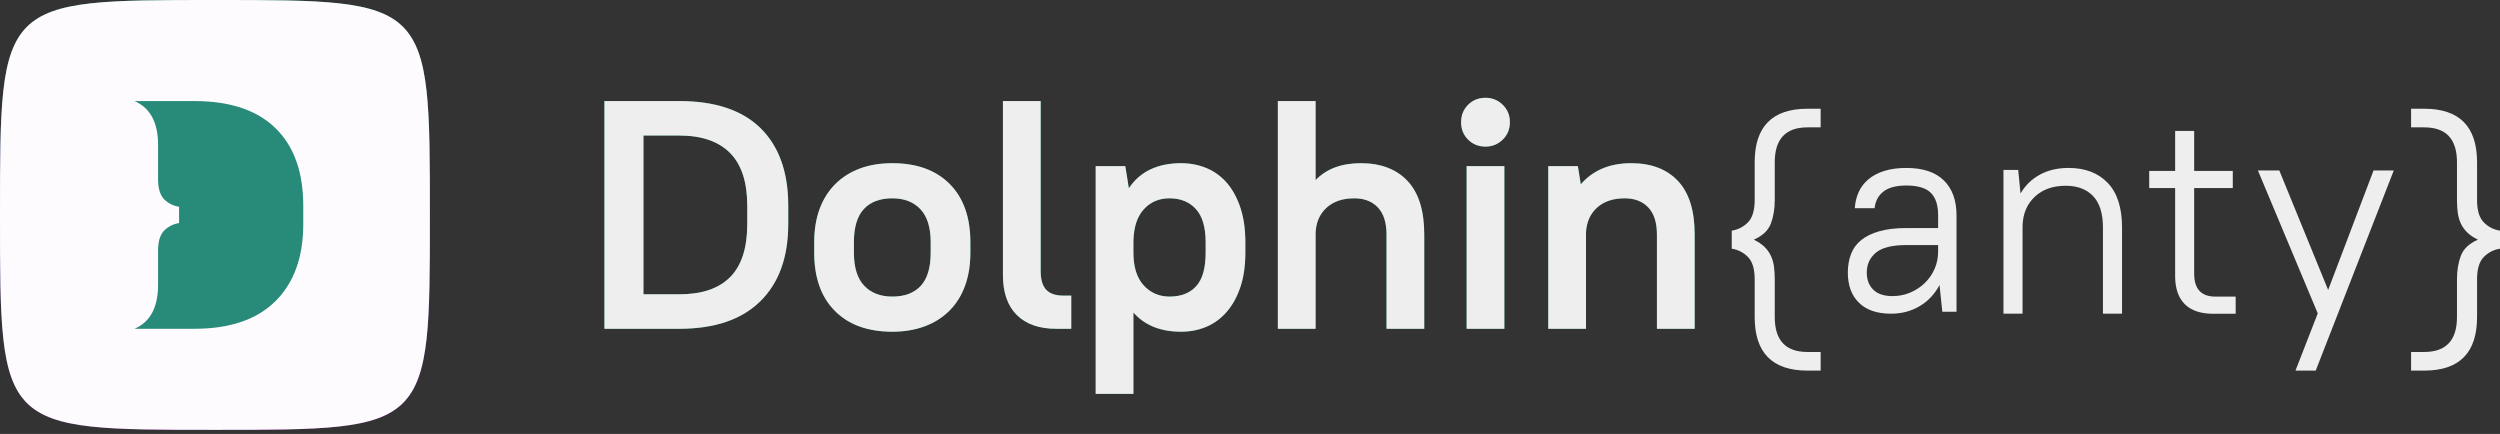 <svg width="386" height="67" viewBox="0 0 386 67" fill="none" xmlns="http://www.w3.org/2000/svg">
<rect x="0" y="0" width="386" height="67" fill="#333333" stroke="none"/>
<path d="M281.11 19.665H279.071C275.705 19.665 274.022 21.462 274.022 25.056V30.895C274.022 32.243 273.824 33.449 273.424 34.511C273.026 35.576 272.147 36.406 270.789 37.005C271.468 37.335 272.022 37.709 272.449 38.129C272.878 38.548 273.21 39.019 273.445 39.543C273.682 40.067 273.837 40.629 273.911 41.228C273.985 41.826 274.022 42.456 274.022 43.114V48.954C274.022 52.548 275.705 54.345 279.071 54.345H281.11V57.22H279.071C273.639 57.22 270.922 54.464 270.922 48.954V43.113C270.922 41.527 270.575 40.381 269.881 39.677C269.187 38.973 268.352 38.547 267.379 38.396V35.612C268.352 35.462 269.187 35.035 269.881 34.331C270.575 33.627 270.922 32.482 270.922 30.894V25.055C270.922 19.546 273.639 16.789 279.071 16.789H281.11V19.665Z" fill="#EEEEEE"/>
<path d="M291.975 48.434C289.824 48.434 288.173 47.873 287.027 46.748C285.879 45.625 285.305 44.071 285.305 42.085C285.305 41.034 285.47 40.078 285.8 39.217C286.13 38.356 286.66 37.634 287.393 37.05C288.124 36.466 289.063 36.013 290.212 35.692C291.358 35.371 292.736 35.211 294.342 35.211H299.248V33.24C299.248 31.665 298.866 30.504 298.108 29.759C297.346 29.016 296.091 28.643 294.342 28.643C292.764 28.643 291.58 28.957 290.791 29.585C290.003 30.213 289.55 31.066 289.437 32.146H286.381C286.438 31.241 286.64 30.41 286.982 29.651C287.327 28.891 287.828 28.235 288.49 27.68C289.15 27.126 289.967 26.695 290.943 26.389C291.918 26.083 293.05 25.93 294.342 25.93C296.895 25.93 298.823 26.572 300.13 27.856C301.434 29.14 302.087 30.936 302.087 33.241V48.128H299.892L299.463 44.012C298.716 45.413 297.692 46.5 296.386 47.274C295.079 48.047 293.61 48.434 291.975 48.434ZM292.189 45.719C293.165 45.719 294.083 45.537 294.944 45.172C295.804 44.808 296.558 44.311 297.202 43.683C297.848 43.056 298.35 42.326 298.71 41.494C299.068 40.662 299.246 39.779 299.246 38.845V37.839H294.342C292.131 37.839 290.561 38.233 289.629 39.02C288.697 39.808 288.231 40.831 288.231 42.085C288.231 43.194 288.567 44.077 289.243 44.734C289.917 45.39 290.898 45.719 292.189 45.719Z" fill="#EEEEEE"/>
<path d="M309.334 26.239H311.611L311.968 29.88C312.713 28.608 313.717 27.632 314.984 26.95C316.248 26.27 317.714 25.93 319.382 25.93C321.942 25.93 323.958 26.7 325.433 28.237C326.907 29.776 327.642 32.069 327.642 35.117V48.434H324.695V35.118C324.695 32.959 324.189 31.345 323.177 30.279C322.165 29.213 320.751 28.681 318.935 28.681C316.971 28.681 315.385 29.243 314.179 30.368C312.972 31.493 312.34 32.986 312.281 34.851V48.434H309.334V26.239Z" fill="#EEEEEE"/>
<path d="M331.838 26.392H335.842V20.219H338.78V26.392H344.742V29.039H338.78V42.27C338.78 44.621 339.877 45.797 342.072 45.797H345.188V48.444H341.716C339.788 48.444 338.326 47.952 337.334 46.967C336.34 45.982 335.842 44.534 335.842 42.623V29.039H331.838V26.392Z" fill="#EEEEEE"/>
<path d="M357.861 48.389L348.621 26.32H351.925L359.467 44.769L366.476 26.32H369.599L357.548 57.216H354.423L357.861 48.389Z" fill="#EEEEEE"/>
<path d="M372.27 54.344H374.307C377.674 54.344 379.357 52.547 379.357 48.953V43.113C379.357 41.766 379.555 40.56 379.955 39.496C380.353 38.435 381.232 37.603 382.59 37.004C381.91 36.675 381.357 36.3 380.93 35.88C380.501 35.462 380.169 34.99 379.934 34.465C379.697 33.941 379.542 33.38 379.469 32.781C379.394 32.182 379.357 31.554 379.357 30.894V25.055C379.357 21.46 377.674 19.664 374.307 19.664H372.27V16.789H374.307C379.74 16.789 382.459 19.546 382.459 25.055V30.894C382.459 32.482 382.805 33.629 383.499 34.333C384.192 35.035 385.028 35.463 386.001 35.612V38.397C385.028 38.547 384.192 38.974 383.499 39.678C382.805 40.38 382.459 41.526 382.459 43.114V48.954C382.459 54.464 379.74 57.22 374.307 57.22H372.27V54.344Z" fill="#EEEEEE"/>
<path d="M93.323 15.603H104.878C110.403 15.603 114.589 17.002 117.436 19.797C120.282 22.594 121.706 26.588 121.706 31.777V34.59C121.706 39.713 120.266 43.691 117.385 46.52C114.505 49.35 110.335 50.765 104.877 50.765H93.323V15.603ZM99.351 20.927V45.439H104.878C108.36 45.439 110.981 44.552 112.739 42.778C114.498 41.003 115.376 38.274 115.376 34.59V31.777C115.376 28.129 114.489 25.407 112.714 23.614C110.939 21.824 108.326 20.927 104.877 20.927H99.351Z" fill="#288A79"/>
<path d="M137.769 51.217C133.984 51.217 131.029 50.145 128.902 48.002C126.775 45.859 125.713 42.861 125.713 39.011V37.403C125.713 35.494 125.989 33.787 126.541 32.279C127.094 30.773 127.898 29.492 128.953 28.437C130.007 27.383 131.272 26.579 132.745 26.026C134.218 25.474 135.893 25.197 137.769 25.197C141.553 25.197 144.508 26.27 146.636 28.411C148.762 30.554 149.826 33.552 149.826 37.403V39.011C149.826 40.92 149.55 42.627 148.997 44.135C148.444 45.641 147.641 46.922 146.586 47.977C145.531 49.031 144.258 49.835 142.767 50.388C141.277 50.939 139.611 51.217 137.769 51.217ZM137.769 45.791C139.678 45.791 141.143 45.239 142.165 44.134C143.186 43.028 143.697 41.321 143.697 39.01V37.402C143.697 35.126 143.169 33.426 142.115 32.304C141.06 31.183 139.611 30.622 137.769 30.622C135.86 30.622 134.395 31.174 133.374 32.279C132.352 33.385 131.842 35.092 131.842 37.403V39.011C131.842 41.287 132.368 42.987 133.424 44.109C134.479 45.23 135.927 45.791 137.769 45.791Z" fill="#288A79"/>
<path d="M156.988 48.63C155.565 47.207 154.853 45.157 154.853 42.477V15.603H160.68V41.874C160.68 43.179 160.965 44.135 161.534 44.737C162.104 45.34 162.974 45.642 164.147 45.642H165.403V50.765H163.091C160.446 50.765 158.411 50.053 156.988 48.63Z" fill="#288A79"/>
<path d="M182.335 51.217C179.186 51.217 176.742 50.228 175 48.253V60.811H169.173V25.648H173.744L174.297 29.065C175.167 27.759 176.281 26.788 177.637 26.15C178.994 25.515 180.559 25.196 182.335 25.196C183.775 25.196 185.106 25.456 186.33 25.974C187.552 26.495 188.596 27.265 189.468 28.285C190.339 29.308 191.025 30.58 191.528 32.104C192.029 33.628 192.282 35.393 192.282 37.402V39.01C192.282 41.019 192.029 42.778 191.528 44.285C191.025 45.791 190.33 47.065 189.442 48.102C188.556 49.141 187.509 49.919 186.302 50.437C185.097 50.956 183.775 51.217 182.335 51.217ZM180.576 45.791C182.351 45.791 183.724 45.256 184.695 44.184C185.667 43.113 186.153 41.388 186.153 39.01V37.402C186.153 35.091 185.65 33.384 184.646 32.279C183.641 31.174 182.285 30.622 180.577 30.622C178.97 30.622 177.655 31.174 176.633 32.279C175.611 33.384 175.067 34.992 175 37.102V39.01C175 41.22 175.528 42.902 176.582 44.058C177.637 45.214 178.969 45.791 180.576 45.791Z" fill="#288A79"/>
<path d="M197.299 15.603H203.127V27.809C204.8 26.068 207.128 25.197 210.109 25.197C213.19 25.197 215.593 26.109 217.317 27.935C219.042 29.761 219.904 32.514 219.904 36.198V50.765H214.078V36.198C214.078 34.356 213.634 32.965 212.746 32.029C211.858 31.091 210.645 30.622 209.105 30.622C207.295 30.622 205.864 31.107 204.81 32.079C203.754 33.05 203.192 34.339 203.127 35.946V50.765H197.299V15.603Z" fill="#288A79"/>
<path d="M229.361 22.635C228.288 22.635 227.393 22.276 226.672 21.555C225.952 20.836 225.593 19.94 225.593 18.868C225.593 17.796 225.952 16.901 226.672 16.18C227.393 15.461 228.288 15.1 229.361 15.1C230.398 15.1 231.286 15.46 232.023 16.18C232.758 16.9 233.127 17.796 233.127 18.868C233.127 19.94 232.758 20.835 232.023 21.555C231.286 22.276 230.398 22.635 229.361 22.635ZM226.447 25.648H232.274V50.765H226.447V25.648Z" fill="#288A79"/>
<path d="M239.051 25.648H243.623L244.074 28.461C245.948 26.285 248.544 25.196 251.861 25.196C254.94 25.196 257.345 26.108 259.069 27.934C260.794 29.76 261.656 32.513 261.656 36.197V50.765H255.828V36.198C255.828 34.356 255.384 32.965 254.496 32.029C253.61 31.091 252.395 30.622 250.857 30.622C249.047 30.622 247.616 31.107 246.56 32.079C245.504 33.05 244.944 34.339 244.877 35.946V50.765H239.051V25.648Z" fill="#288A79"/>
<path d="M0 33.184C0 0 0 0 33.188 0C66.375 0 66.375 0 66.375 33.184C66.375 66.368 66.375 66.368 33.188 66.368C0 66.368 0 66.368 0 33.184Z" fill="url(#paint0_linear_271_79)"/>
<path d="M46.824 31.781V34.607C46.824 39.714 45.38 43.691 42.492 46.536C39.624 49.362 35.459 50.765 29.995 50.765H20.765C23.192 49.719 24.406 47.458 24.406 43.984V38.71C24.406 37.265 24.72 36.239 25.348 35.592C25.998 34.963 26.751 34.586 27.65 34.44V31.93C26.751 31.782 25.998 31.407 25.348 30.778C24.72 30.129 24.406 29.104 24.406 27.66V22.384C24.406 18.911 23.192 16.65 20.765 15.604H29.995C35.521 15.604 39.708 17.006 42.554 19.811C45.402 22.593 46.824 26.591 46.824 31.781Z" fill="white"/>
<path d="M93.323 15.603H104.878C110.403 15.603 114.59 17.002 117.436 19.797C120.282 22.594 121.706 26.588 121.706 31.777V34.59C121.706 39.713 120.266 43.691 117.385 46.52C114.505 49.35 110.335 50.765 104.877 50.765H93.323V15.603ZM99.351 20.927V45.439H104.878C108.36 45.439 110.981 44.552 112.739 42.778C114.498 41.003 115.376 38.274 115.376 34.59V31.777C115.376 28.129 114.489 25.407 112.714 23.614C110.939 21.824 108.326 20.927 104.877 20.927H99.351Z" fill="#EEEEEE"/>
<path d="M137.769 51.217C133.984 51.217 131.029 50.145 128.902 48.002C126.775 45.859 125.713 42.861 125.713 39.011V37.403C125.713 35.494 125.989 33.787 126.541 32.279C127.094 30.773 127.898 29.492 128.953 28.437C130.007 27.383 131.272 26.579 132.745 26.026C134.218 25.474 135.893 25.197 137.769 25.197C141.553 25.197 144.508 26.27 146.636 28.411C148.762 30.554 149.826 33.552 149.826 37.403V39.011C149.826 40.92 149.55 42.627 148.997 44.135C148.444 45.641 147.641 46.922 146.586 47.977C145.531 49.031 144.258 49.835 142.767 50.388C141.277 50.939 139.611 51.217 137.769 51.217ZM137.769 45.791C139.678 45.791 141.143 45.239 142.165 44.134C143.186 43.028 143.697 41.321 143.697 39.01V37.402C143.697 35.126 143.169 33.426 142.115 32.304C141.06 31.183 139.611 30.622 137.769 30.622C135.86 30.622 134.395 31.174 133.374 32.279C132.352 33.385 131.842 35.092 131.842 37.403V39.011C131.842 41.287 132.368 42.987 133.424 44.109C134.479 45.23 135.927 45.791 137.769 45.791Z" fill="#EEEEEE"/>
<path d="M156.988 48.63C155.565 47.207 154.853 45.157 154.853 42.477V15.603H160.68V41.874C160.68 43.179 160.965 44.135 161.534 44.737C162.104 45.34 162.974 45.642 164.147 45.642H165.403V50.765H163.091C160.446 50.765 158.411 50.053 156.988 48.63Z" fill="#EEEEEE"/>
<path d="M182.335 51.217C179.186 51.217 176.742 50.228 175 48.253V60.811H169.173V25.648H173.744L174.297 29.065C175.167 27.759 176.281 26.788 177.637 26.15C178.994 25.515 180.559 25.196 182.335 25.196C183.775 25.196 185.106 25.456 186.33 25.974C187.552 26.495 188.596 27.265 189.468 28.285C190.339 29.308 191.025 30.58 191.528 32.104C192.029 33.628 192.282 35.393 192.282 37.402V39.01C192.282 41.019 192.029 42.778 191.528 44.285C191.025 45.791 190.33 47.065 189.442 48.102C188.556 49.141 187.509 49.919 186.302 50.437C185.097 50.956 183.775 51.217 182.335 51.217ZM180.576 45.791C182.351 45.791 183.724 45.256 184.695 44.184C185.667 43.113 186.153 41.388 186.153 39.01V37.402C186.153 35.091 185.65 33.384 184.646 32.279C183.641 31.174 182.286 30.622 180.577 30.622C178.97 30.622 177.655 31.174 176.633 32.279C175.611 33.384 175.067 34.992 175 37.102V39.01C175 41.22 175.528 42.902 176.582 44.058C177.637 45.214 178.969 45.791 180.576 45.791Z" fill="#EEEEEE"/>
<path d="M197.299 15.603H203.127V27.809C204.8 26.068 207.128 25.197 210.109 25.197C213.19 25.197 215.593 26.109 217.317 27.935C219.042 29.761 219.904 32.514 219.904 36.198V50.765H214.078V36.198C214.078 34.356 213.634 32.965 212.746 32.029C211.858 31.091 210.645 30.622 209.105 30.622C207.295 30.622 205.864 31.107 204.81 32.079C203.754 33.05 203.192 34.339 203.127 35.946V50.765H197.299V15.603Z" fill="#EEEEEE"/>
<path d="M229.361 22.635C228.288 22.635 227.393 22.276 226.672 21.555C225.952 20.836 225.593 19.94 225.593 18.868C225.593 17.796 225.952 16.901 226.672 16.18C227.393 15.461 228.288 15.1 229.361 15.1C230.398 15.1 231.286 15.46 232.023 16.18C232.758 16.9 233.127 17.796 233.127 18.868C233.127 19.94 232.758 20.835 232.023 21.555C231.286 22.276 230.398 22.635 229.361 22.635ZM226.447 25.648H232.274V50.765H226.447V25.648Z" fill="#EEEEEE"/>
<path d="M239.051 25.648H243.623L244.074 28.461C245.948 26.285 248.544 25.196 251.861 25.196C254.94 25.196 257.345 26.108 259.069 27.934C260.794 29.76 261.656 32.513 261.656 36.197V50.765H255.828V36.198C255.828 34.356 255.384 32.965 254.496 32.029C253.61 31.091 252.395 30.622 250.857 30.622C249.047 30.622 247.616 31.107 246.56 32.079C245.504 33.05 244.944 34.339 244.877 35.946V50.765H239.051V25.648Z" fill="#EEEEEE"/>
<path d="M0 33.184C0 0 0 0 33.188 0C66.375 0 66.375 0 66.375 33.184C66.375 66.368 66.375 66.368 33.188 66.368C0 66.368 0 66.368 0 33.184Z" fill="#FEFBFF"/>
<path d="M46.824 31.781V34.607C46.824 39.714 45.38 43.691 42.492 46.536C39.624 49.362 35.459 50.765 29.995 50.765H20.765C23.192 49.719 24.406 47.458 24.406 43.984V38.71C24.406 37.265 24.72 36.239 25.348 35.592C25.998 34.963 26.751 34.586 27.65 34.44V31.93C26.751 31.782 25.998 31.407 25.348 30.778C24.72 30.129 24.406 29.104 24.406 27.66V22.384C24.406 18.911 23.192 16.65 20.765 15.604H29.995C35.521 15.604 39.708 17.006 42.554 19.811C45.402 22.593 46.824 26.591 46.824 31.781Z" fill="url(#paint1_linear_271_79)"/>
<defs>
<linearGradient id="paint0_linear_271_79" x1="130.829" y1="0" x2="130.829" y2="66.368" gradientUnits="userSpaceOnUse">
<stop offset="0.006" stop-color="#288A79"/>
<stop offset="1" stop-color="#9B26B6"/>
</linearGradient>
<linearGradient id="paint1_linear_271_79" x1="23.428" y1="12.859" x2="21.145" y2="151.297" gradientUnits="userSpaceOnUse">
<stop stop-color="#288A79"/>
<stop offset="1" stop-color="#288A79"/>
</linearGradient>
</defs>
</svg>
